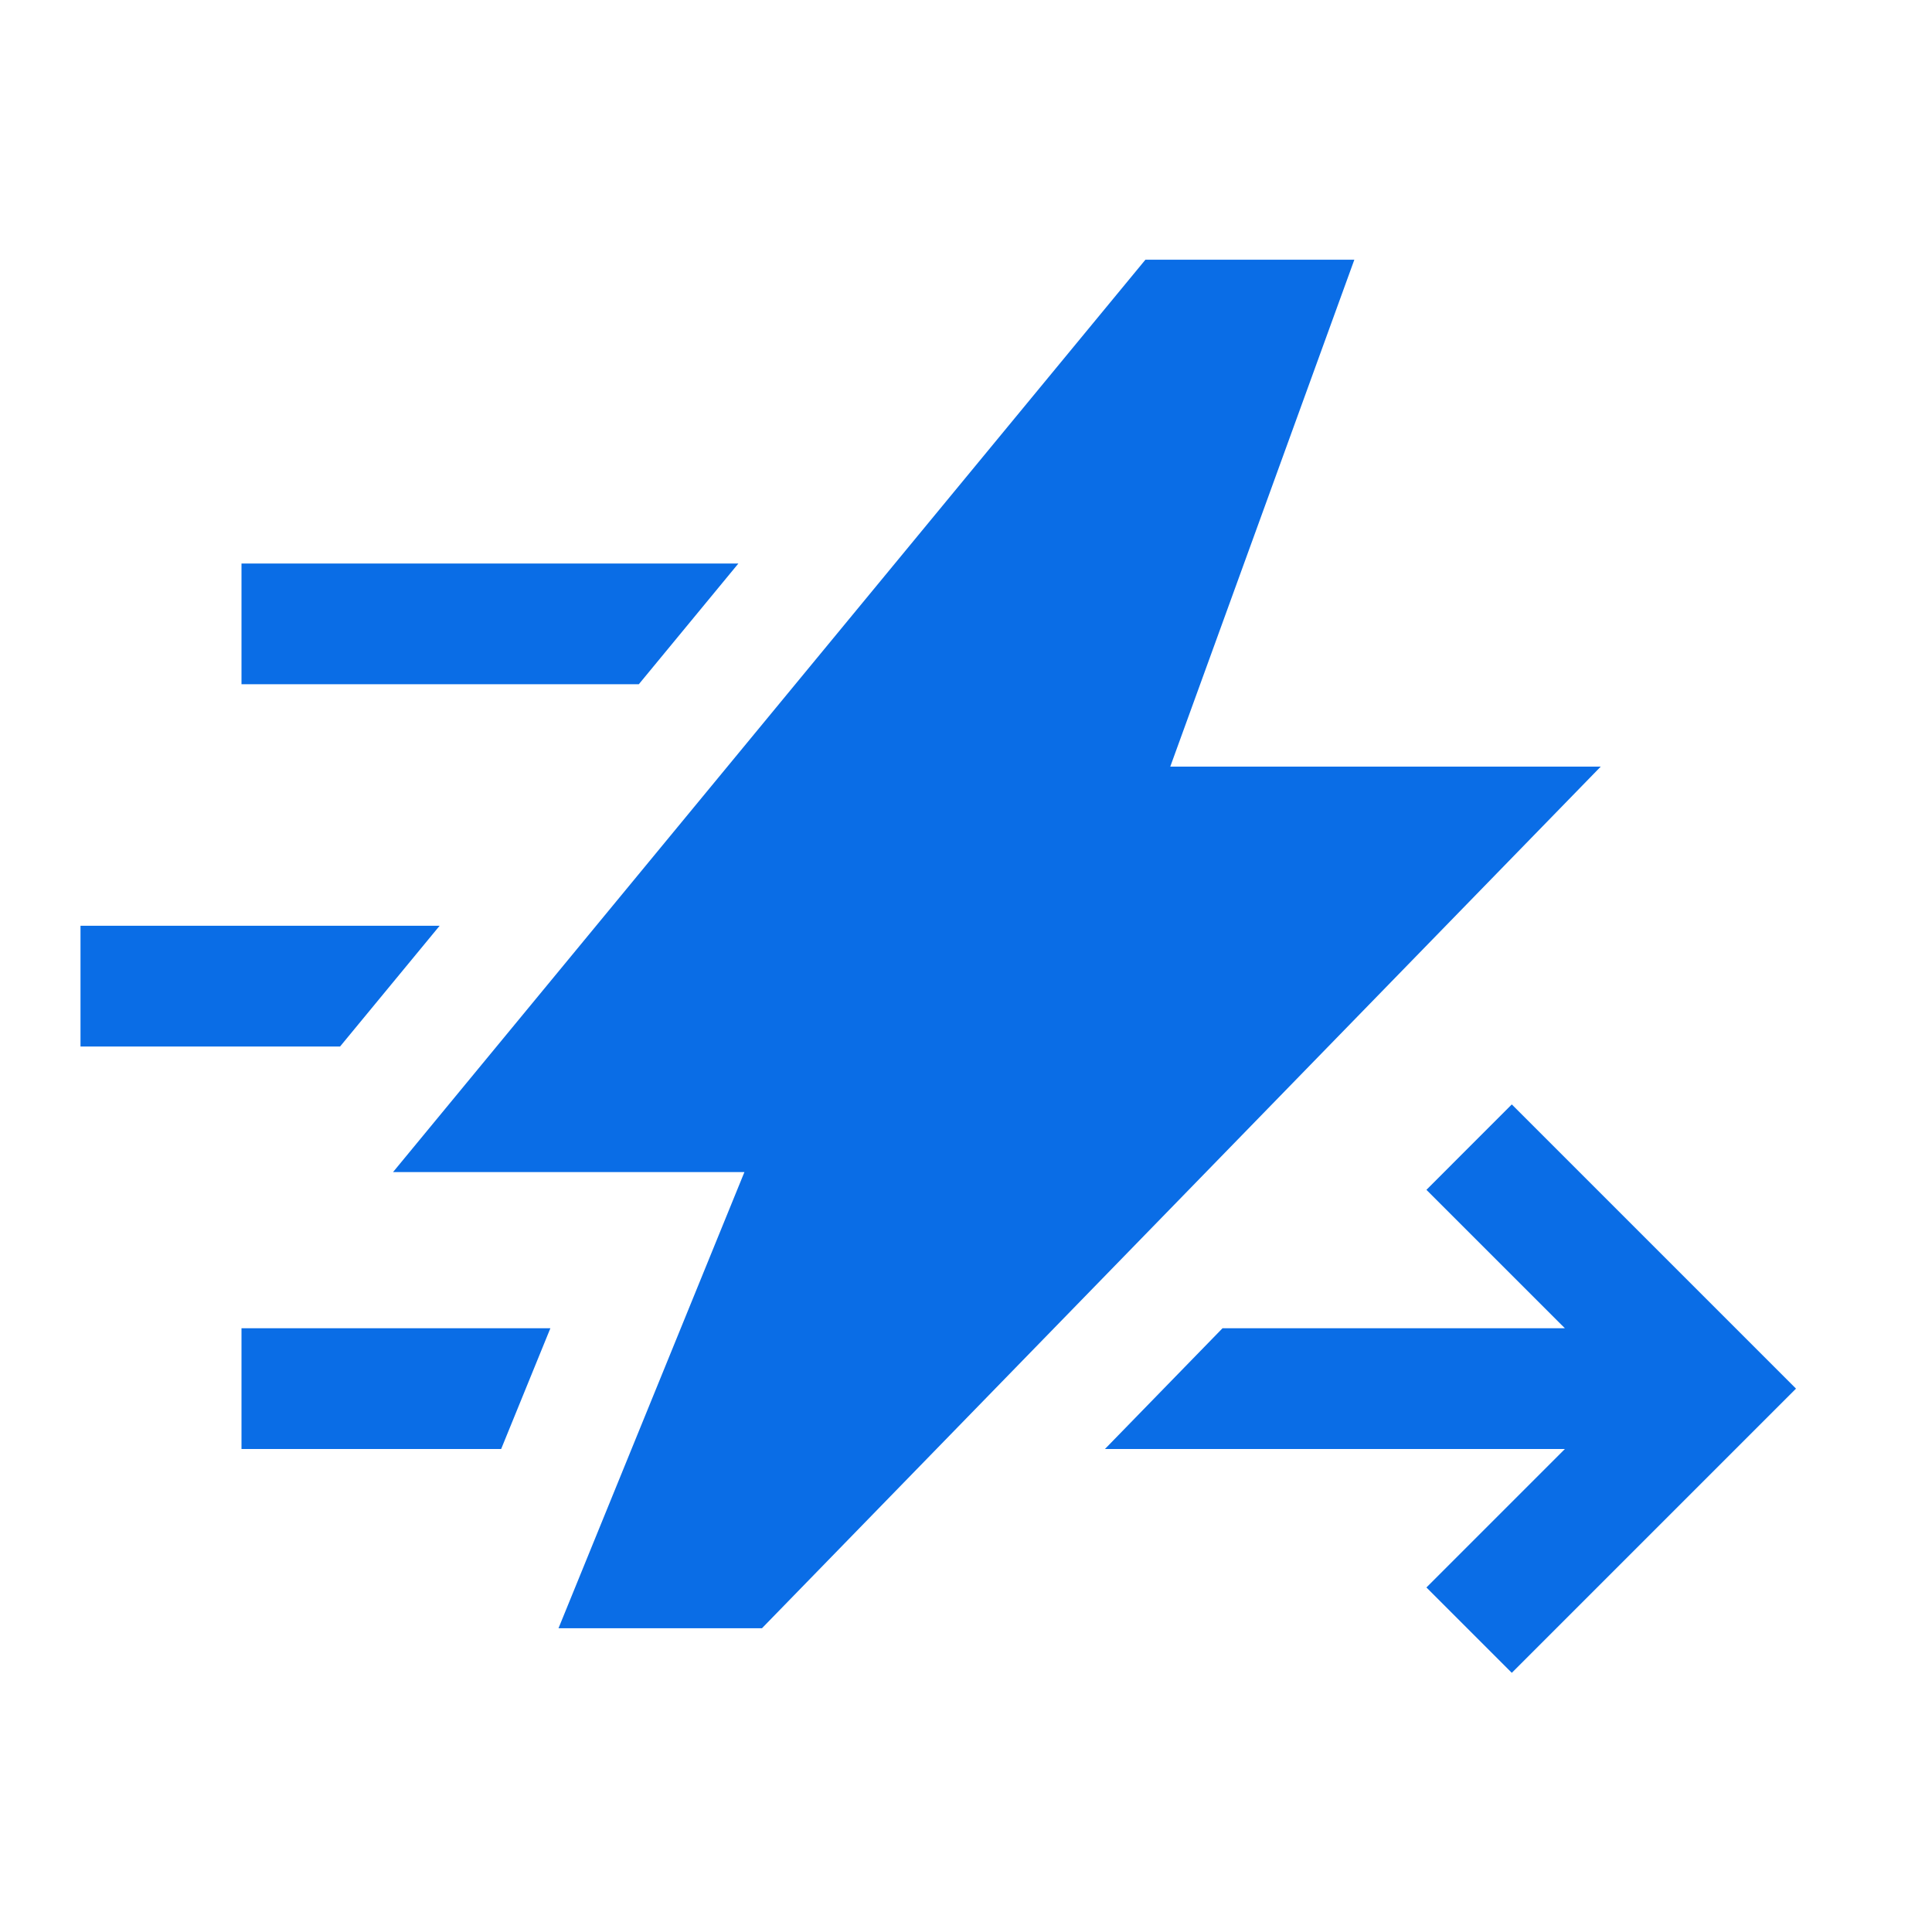 <svg width="48" height="48" viewBox="0 0 48 48" fill="none" xmlns="http://www.w3.org/2000/svg">
<path d="M8.449 26H2V23H10.923L8.449 26ZM18.345 14H6V17H15.871L18.345 14ZM13.674 33H6V36H12.451L13.674 33ZM35.439 29.561L38.879 33H30.373L27.452 36H38.879L35.439 39.44L37.56 41.561L44.621 34.5L37.56 27.439L35.439 29.561ZM29.075 19.046L33.648 6.453H28.457L9.765 29.12H18.495L13.876 40.453H18.931L39.77 19.046L29.075 19.046Z" fill="#0A6DE6"/>
</svg>
